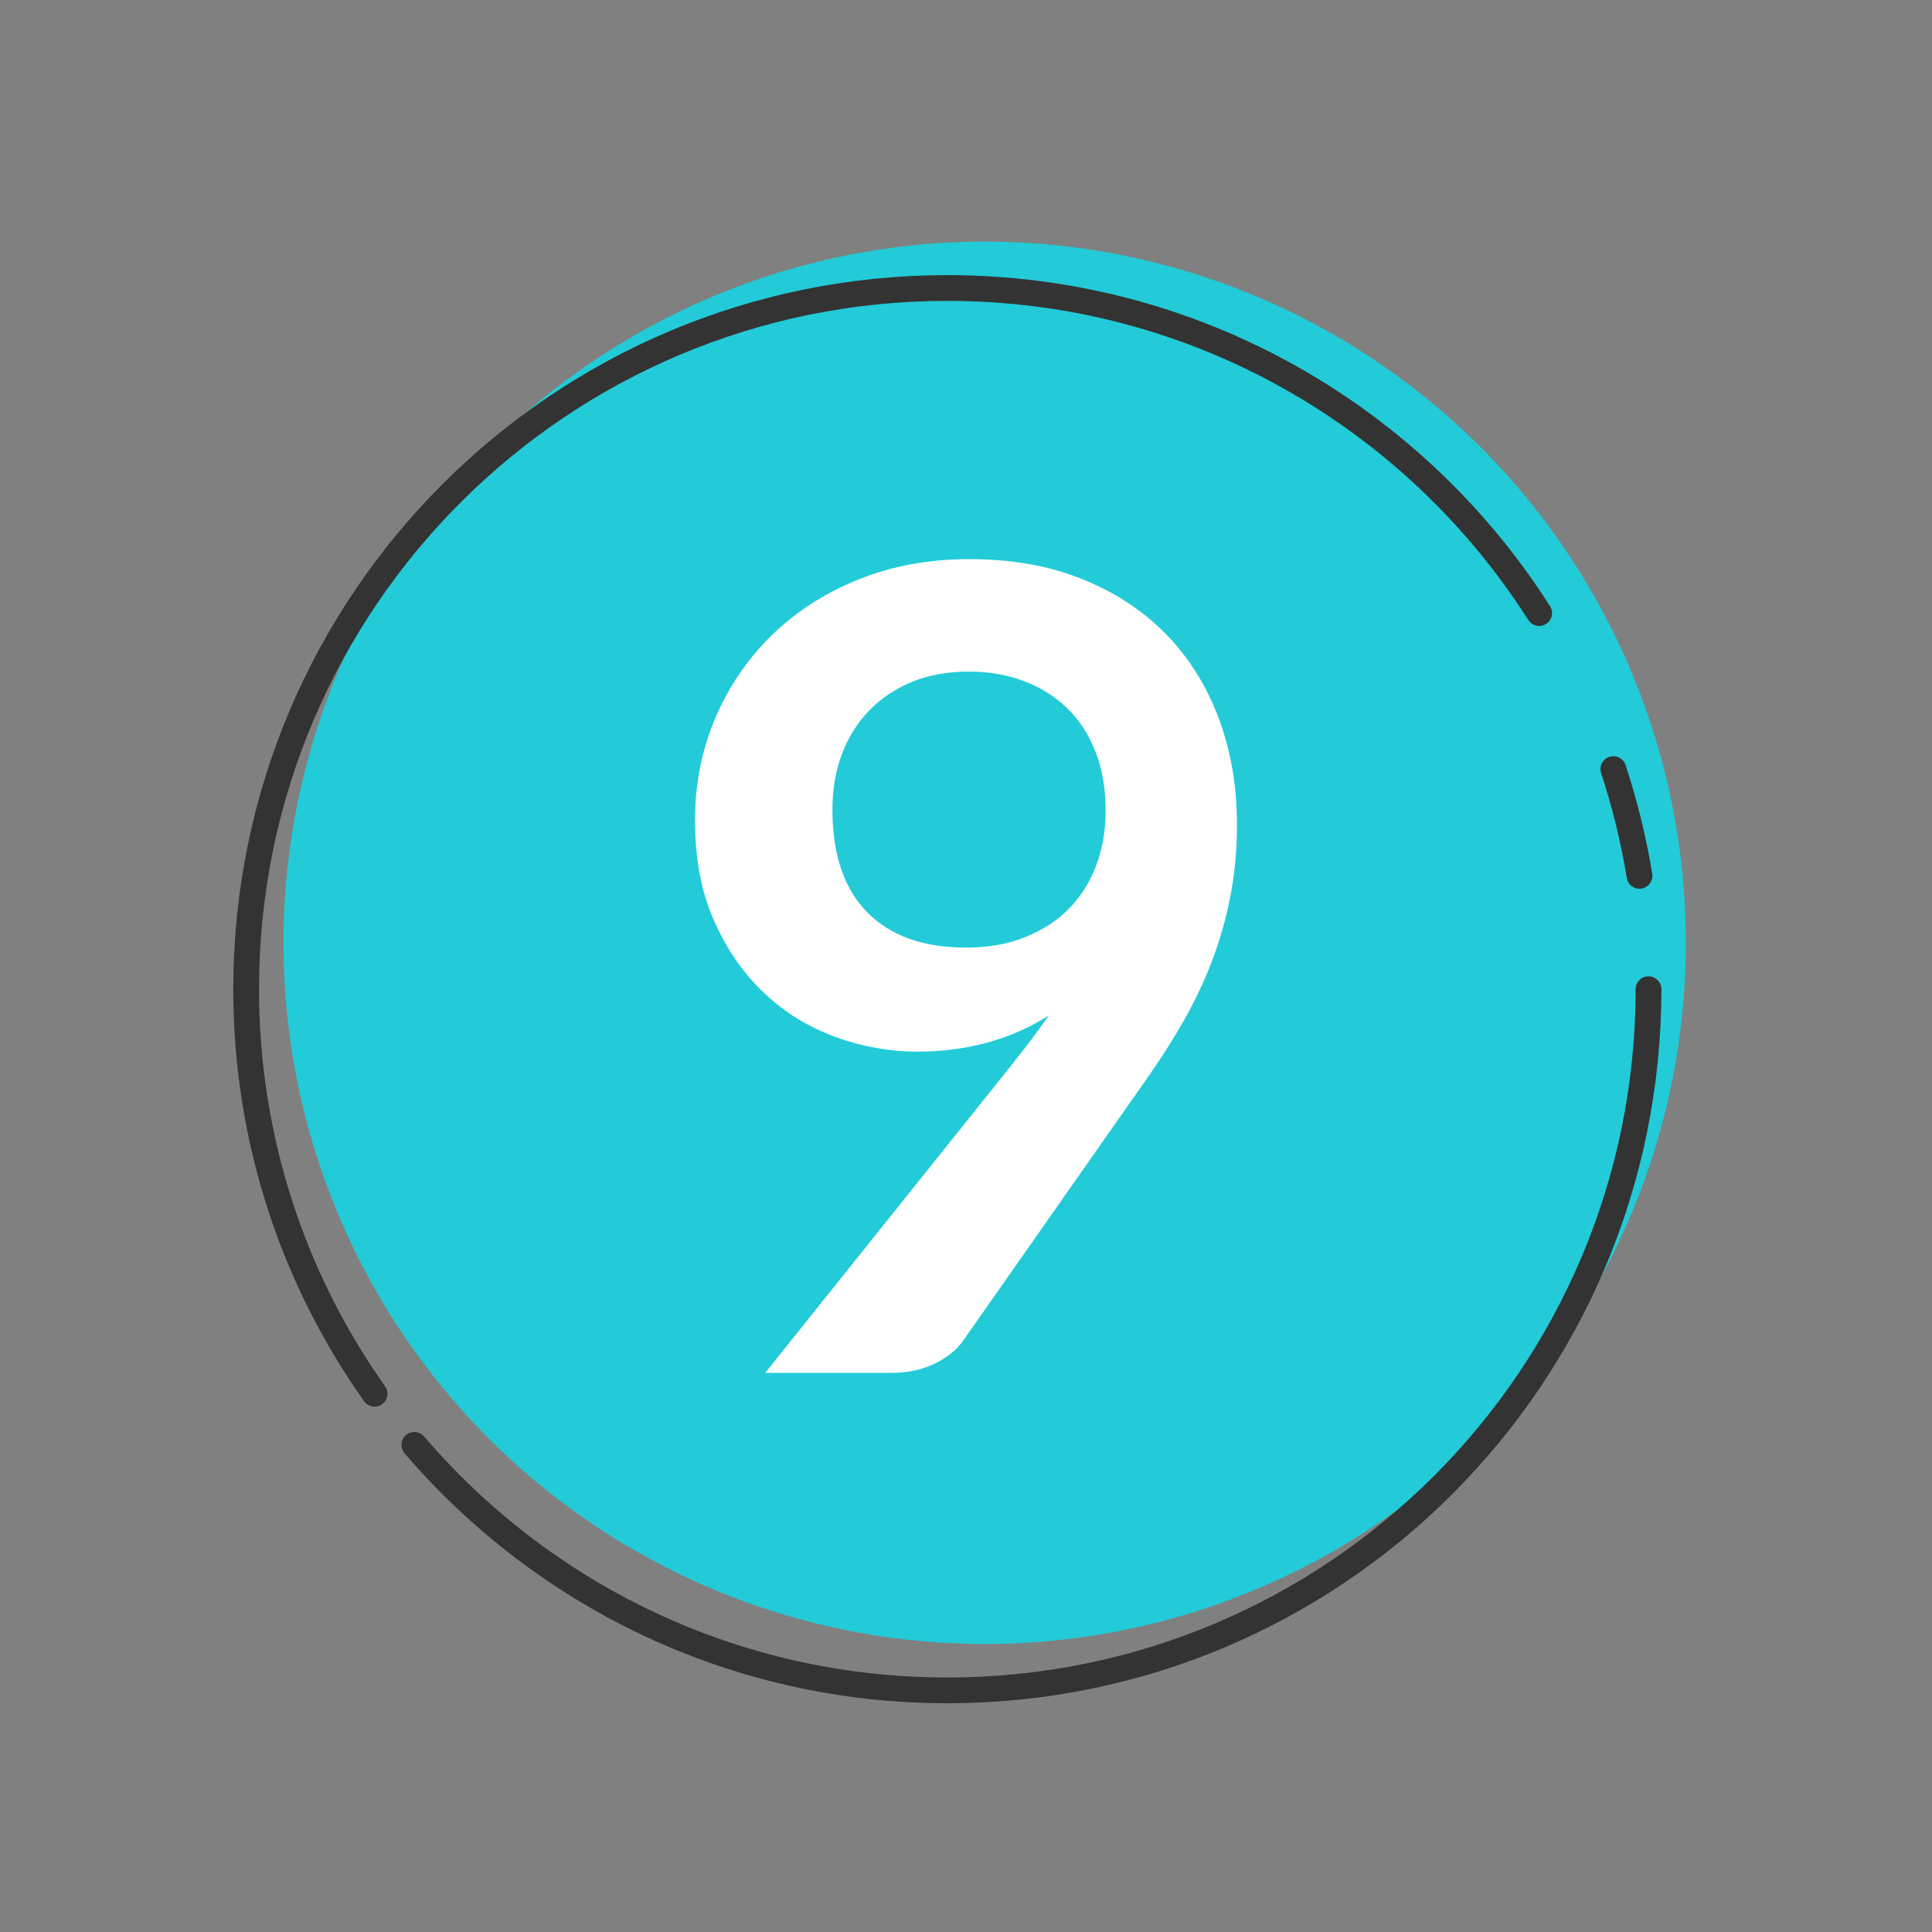 <?xml version="1.0" encoding="UTF-8"?> <svg xmlns="http://www.w3.org/2000/svg" id="_Слой_1" data-name="Слой 1" viewBox="0 0 150 150"><rect x="0" y="0" width="150" height="150" fill="#808080" stroke="none"/> <defs> <style> .cls-1 { fill: #fff; } .cls-2 { fill: #22cbd7; } .cls-3 { fill: none; stroke: #333; stroke-linecap: round; stroke-miterlimit: 10; stroke-width: 2px; } </style> </defs> <g> <circle class="cls-2" cx="76.45" cy="73.2" r="54.44"></circle> <g> <path class="cls-3" d="M29.08,108.21c-6.28-8.87-9.97-19.71-9.97-31.41,0-30.07,24.37-54.44,54.44-54.44,19.32,0,36.29,10.07,45.95,25.24"></path> <path class="cls-3" d="M127.99,76.8c0,30.07-24.37,54.44-54.44,54.44-16.56,0-31.39-7.39-41.38-19.06"></path> <path class="cls-3" d="M125.26,59.71c.88,2.68,1.57,5.45,2.03,8.29"></path> </g> </g> <path class="cls-1" d="M78.8,82.34c.49-.6,.95-1.19,1.38-1.77s.85-1.15,1.25-1.73c-1.44,.92-3.02,1.62-4.75,2.1-1.73,.47-3.54,.71-5.44,.71-2.16,0-4.28-.38-6.35-1.13s-3.92-1.88-5.53-3.39-2.92-3.39-3.91-5.62c-1-2.23-1.49-4.85-1.49-7.84,0-2.79,.52-5.42,1.55-7.86,1.04-2.45,2.49-4.6,4.36-6.44,1.87-1.84,4.12-3.3,6.74-4.36,2.62-1.07,5.52-1.6,8.69-1.6s6.07,.5,8.62,1.51,4.72,2.42,6.52,4.23,3.18,3.99,4.15,6.53c.96,2.54,1.45,5.31,1.45,8.34,0,1.93-.17,3.76-.5,5.49-.33,1.73-.8,3.39-1.4,4.99-.6,1.6-1.34,3.16-2.2,4.69-.87,1.53-1.83,3.04-2.89,4.54l-14.3,20.4c-.49,.69-1.22,1.27-2.2,1.75-.98,.47-2.09,.71-3.33,.71h-9.81l19.4-24.24Zm7.04-19.4c0-1.7-.26-3.22-.78-4.56-.52-1.34-1.25-2.47-2.2-3.39-.95-.92-2.08-1.63-3.39-2.12s-2.74-.73-4.3-.73-3.07,.27-4.36,.8c-1.29,.53-2.41,1.28-3.33,2.23-.92,.95-1.63,2.08-2.12,3.39s-.73,2.74-.73,4.3c0,3.48,.9,6.14,2.7,7.97s4.36,2.74,7.67,2.74c1.73,0,3.27-.27,4.62-.82,1.35-.55,2.49-1.29,3.41-2.24,.92-.95,1.62-2.07,2.1-3.37s.71-2.69,.71-4.19Z"></path> </svg> 